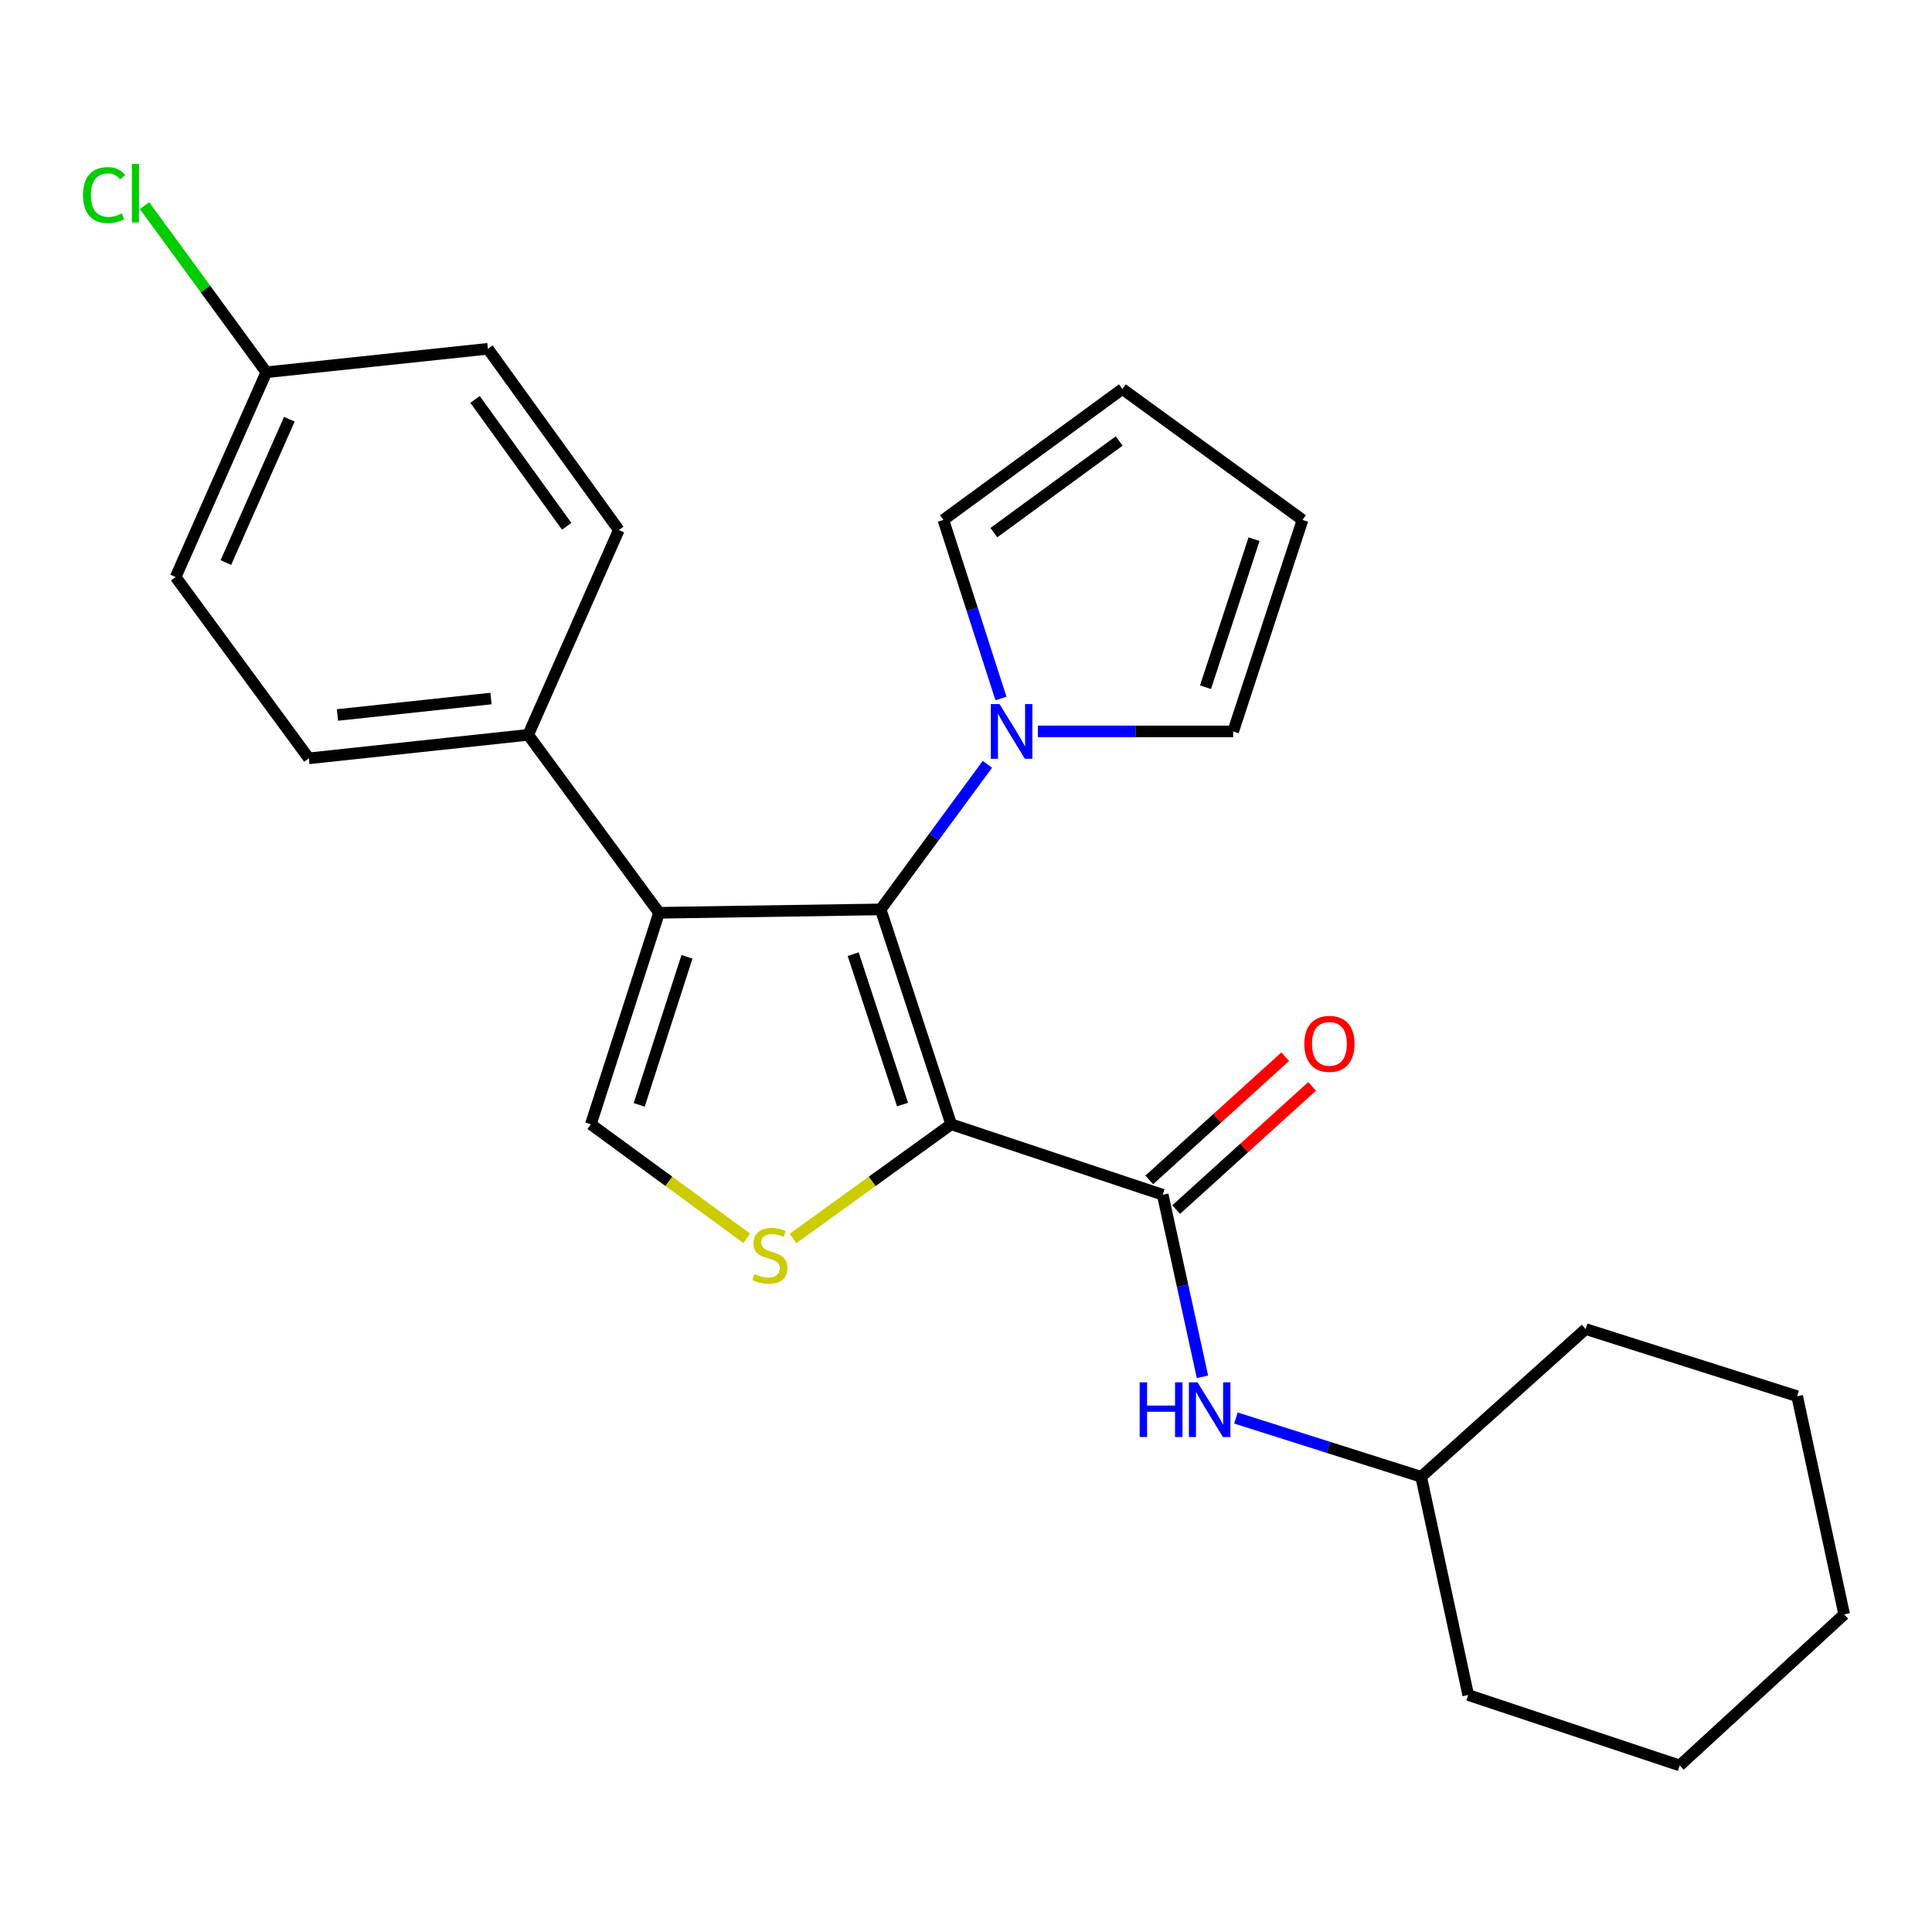 <?xml version='1.0' encoding='iso-8859-1'?>
<svg version='1.1' baseProfile='full'
              xmlns='http://www.w3.org/2000/svg'
                      xmlns:rdkit='http://www.rdkit.org/xml'
                      xmlns:xlink='http://www.w3.org/1999/xlink'
                  xml:space='preserve'
width='1000px' height='1000px' viewBox='0 0 1000 1000'>
<!-- END OF HEADER -->
<rect style='opacity:1.0;fill:#FFFFFF;stroke:none' width='1000' height='1000' x='0' y='0'> </rect>
<path class='bond-0' d='M 492.34,581.936 L 455.827,470.705' style='fill:none;fill-rule:evenodd;stroke:#000000;stroke-width:6px;stroke-linecap:butt;stroke-linejoin:miter;stroke-opacity:1' />
<path class='bond-0' d='M 467.158,571.72 L 441.6,493.858' style='fill:none;fill-rule:evenodd;stroke:#000000;stroke-width:6px;stroke-linecap:butt;stroke-linejoin:miter;stroke-opacity:1' />
<path class='bond-2' d='M 492.34,581.936 L 451.399,611.493' style='fill:none;fill-rule:evenodd;stroke:#000000;stroke-width:6px;stroke-linecap:butt;stroke-linejoin:miter;stroke-opacity:1' />
<path class='bond-2' d='M 451.399,611.493 L 410.458,641.051' style='fill:none;fill-rule:evenodd;stroke:#CCCC00;stroke-width:6px;stroke-linecap:butt;stroke-linejoin:miter;stroke-opacity:1' />
<path class='bond-3' d='M 492.34,581.936 L 601.819,618.402' style='fill:none;fill-rule:evenodd;stroke:#000000;stroke-width:6px;stroke-linecap:butt;stroke-linejoin:miter;stroke-opacity:1' />
<path class='bond-1' d='M 455.827,470.705 L 341.129,472.457' style='fill:none;fill-rule:evenodd;stroke:#000000;stroke-width:6px;stroke-linecap:butt;stroke-linejoin:miter;stroke-opacity:1' />
<path class='bond-5' d='M 455.827,470.705 L 483.452,433.157' style='fill:none;fill-rule:evenodd;stroke:#000000;stroke-width:6px;stroke-linecap:butt;stroke-linejoin:miter;stroke-opacity:1' />
<path class='bond-5' d='M 483.452,433.157 L 511.077,395.608' style='fill:none;fill-rule:evenodd;stroke:#0000FF;stroke-width:6px;stroke-linecap:butt;stroke-linejoin:miter;stroke-opacity:1' />
<path class='bond-7' d='M 341.129,472.457 L 273.381,380.352' style='fill:none;fill-rule:evenodd;stroke:#000000;stroke-width:6px;stroke-linecap:butt;stroke-linejoin:miter;stroke-opacity:1' />
<path class='bond-25' d='M 341.129,472.457 L 305.826,581.936' style='fill:none;fill-rule:evenodd;stroke:#000000;stroke-width:6px;stroke-linecap:butt;stroke-linejoin:miter;stroke-opacity:1' />
<path class='bond-25' d='M 355.572,495.243 L 330.86,571.879' style='fill:none;fill-rule:evenodd;stroke:#000000;stroke-width:6px;stroke-linecap:butt;stroke-linejoin:miter;stroke-opacity:1' />
<path class='bond-4' d='M 386.534,640.957 L 346.18,611.446' style='fill:none;fill-rule:evenodd;stroke:#CCCC00;stroke-width:6px;stroke-linecap:butt;stroke-linejoin:miter;stroke-opacity:1' />
<path class='bond-4' d='M 346.18,611.446 L 305.826,581.936' style='fill:none;fill-rule:evenodd;stroke:#000000;stroke-width:6px;stroke-linecap:butt;stroke-linejoin:miter;stroke-opacity:1' />
<path class='bond-6' d='M 601.819,618.402 L 612.107,665.52' style='fill:none;fill-rule:evenodd;stroke:#000000;stroke-width:6px;stroke-linecap:butt;stroke-linejoin:miter;stroke-opacity:1' />
<path class='bond-6' d='M 612.107,665.52 L 622.394,712.638' style='fill:none;fill-rule:evenodd;stroke:#0000FF;stroke-width:6px;stroke-linecap:butt;stroke-linejoin:miter;stroke-opacity:1' />
<path class='bond-10' d='M 608.782,626.087 L 643.97,594.202' style='fill:none;fill-rule:evenodd;stroke:#000000;stroke-width:6px;stroke-linecap:butt;stroke-linejoin:miter;stroke-opacity:1' />
<path class='bond-10' d='M 643.97,594.202 L 679.157,562.318' style='fill:none;fill-rule:evenodd;stroke:#FF0000;stroke-width:6px;stroke-linecap:butt;stroke-linejoin:miter;stroke-opacity:1' />
<path class='bond-10' d='M 594.856,610.718 L 630.044,578.834' style='fill:none;fill-rule:evenodd;stroke:#000000;stroke-width:6px;stroke-linecap:butt;stroke-linejoin:miter;stroke-opacity:1' />
<path class='bond-10' d='M 630.044,578.834 L 665.232,546.949' style='fill:none;fill-rule:evenodd;stroke:#FF0000;stroke-width:6px;stroke-linecap:butt;stroke-linejoin:miter;stroke-opacity:1' />
<path class='bond-8' d='M 537.205,378.589 L 587.745,378.589' style='fill:none;fill-rule:evenodd;stroke:#0000FF;stroke-width:6px;stroke-linecap:butt;stroke-linejoin:miter;stroke-opacity:1' />
<path class='bond-8' d='M 587.745,378.589 L 638.286,378.589' style='fill:none;fill-rule:evenodd;stroke:#000000;stroke-width:6px;stroke-linecap:butt;stroke-linejoin:miter;stroke-opacity:1' />
<path class='bond-9' d='M 518.103,361.553 L 503.194,315.331' style='fill:none;fill-rule:evenodd;stroke:#0000FF;stroke-width:6px;stroke-linecap:butt;stroke-linejoin:miter;stroke-opacity:1' />
<path class='bond-9' d='M 503.194,315.331 L 488.284,269.11' style='fill:none;fill-rule:evenodd;stroke:#000000;stroke-width:6px;stroke-linecap:butt;stroke-linejoin:miter;stroke-opacity:1' />
<path class='bond-16' d='M 639.719,733.964 L 687.653,749.173' style='fill:none;fill-rule:evenodd;stroke:#0000FF;stroke-width:6px;stroke-linecap:butt;stroke-linejoin:miter;stroke-opacity:1' />
<path class='bond-16' d='M 687.653,749.173 L 735.587,764.383' style='fill:none;fill-rule:evenodd;stroke:#000000;stroke-width:6px;stroke-linecap:butt;stroke-linejoin:miter;stroke-opacity:1' />
<path class='bond-13' d='M 273.381,380.352 L 159.846,392.519' style='fill:none;fill-rule:evenodd;stroke:#000000;stroke-width:6px;stroke-linecap:butt;stroke-linejoin:miter;stroke-opacity:1' />
<path class='bond-13' d='M 254.141,361.556 L 174.666,370.073' style='fill:none;fill-rule:evenodd;stroke:#000000;stroke-width:6px;stroke-linecap:butt;stroke-linejoin:miter;stroke-opacity:1' />
<path class='bond-14' d='M 273.381,380.352 L 320.297,274.34' style='fill:none;fill-rule:evenodd;stroke:#000000;stroke-width:6px;stroke-linecap:butt;stroke-linejoin:miter;stroke-opacity:1' />
<path class='bond-11' d='M 638.286,378.589 L 674.187,269.11' style='fill:none;fill-rule:evenodd;stroke:#000000;stroke-width:6px;stroke-linecap:butt;stroke-linejoin:miter;stroke-opacity:1' />
<path class='bond-11' d='M 623.964,355.705 L 649.095,279.069' style='fill:none;fill-rule:evenodd;stroke:#000000;stroke-width:6px;stroke-linecap:butt;stroke-linejoin:miter;stroke-opacity:1' />
<path class='bond-12' d='M 488.284,269.11 L 580.942,201.35' style='fill:none;fill-rule:evenodd;stroke:#000000;stroke-width:6px;stroke-linecap:butt;stroke-linejoin:miter;stroke-opacity:1' />
<path class='bond-12' d='M 514.425,275.686 L 579.285,228.255' style='fill:none;fill-rule:evenodd;stroke:#000000;stroke-width:6px;stroke-linecap:butt;stroke-linejoin:miter;stroke-opacity:1' />
<path class='bond-26' d='M 674.187,269.11 L 580.942,201.35' style='fill:none;fill-rule:evenodd;stroke:#000000;stroke-width:6px;stroke-linecap:butt;stroke-linejoin:miter;stroke-opacity:1' />
<path class='bond-17' d='M 159.846,392.519 L 90.911,298.674' style='fill:none;fill-rule:evenodd;stroke:#000000;stroke-width:6px;stroke-linecap:butt;stroke-linejoin:miter;stroke-opacity:1' />
<path class='bond-18' d='M 320.297,274.34 L 252.538,180.531' style='fill:none;fill-rule:evenodd;stroke:#000000;stroke-width:6px;stroke-linecap:butt;stroke-linejoin:miter;stroke-opacity:1' />
<path class='bond-18' d='M 293.321,272.412 L 245.89,206.746' style='fill:none;fill-rule:evenodd;stroke:#000000;stroke-width:6px;stroke-linecap:butt;stroke-linejoin:miter;stroke-opacity:1' />
<path class='bond-15' d='M 137.851,192.686 L 252.538,180.531' style='fill:none;fill-rule:evenodd;stroke:#000000;stroke-width:6px;stroke-linecap:butt;stroke-linejoin:miter;stroke-opacity:1' />
<path class='bond-19' d='M 137.851,192.686 L 106.326,149.562' style='fill:none;fill-rule:evenodd;stroke:#000000;stroke-width:6px;stroke-linecap:butt;stroke-linejoin:miter;stroke-opacity:1' />
<path class='bond-19' d='M 106.326,149.562 L 74.802,106.437' style='fill:none;fill-rule:evenodd;stroke:#00CC00;stroke-width:6px;stroke-linecap:butt;stroke-linejoin:miter;stroke-opacity:1' />
<path class='bond-27' d='M 137.851,192.686 L 90.911,298.674' style='fill:none;fill-rule:evenodd;stroke:#000000;stroke-width:6px;stroke-linecap:butt;stroke-linejoin:miter;stroke-opacity:1' />
<path class='bond-27' d='M 149.772,216.982 L 116.915,291.174' style='fill:none;fill-rule:evenodd;stroke:#000000;stroke-width:6px;stroke-linecap:butt;stroke-linejoin:miter;stroke-opacity:1' />
<path class='bond-20' d='M 735.587,764.383 L 759.943,877.33' style='fill:none;fill-rule:evenodd;stroke:#000000;stroke-width:6px;stroke-linecap:butt;stroke-linejoin:miter;stroke-opacity:1' />
<path class='bond-21' d='M 735.587,764.383 L 820.732,687.924' style='fill:none;fill-rule:evenodd;stroke:#000000;stroke-width:6px;stroke-linecap:butt;stroke-linejoin:miter;stroke-opacity:1' />
<path class='bond-23' d='M 759.943,877.33 L 869.423,913.796' style='fill:none;fill-rule:evenodd;stroke:#000000;stroke-width:6px;stroke-linecap:butt;stroke-linejoin:miter;stroke-opacity:1' />
<path class='bond-22' d='M 820.732,687.924 L 930.212,722.674' style='fill:none;fill-rule:evenodd;stroke:#000000;stroke-width:6px;stroke-linecap:butt;stroke-linejoin:miter;stroke-opacity:1' />
<path class='bond-24' d='M 930.212,722.674 L 954.545,835.61' style='fill:none;fill-rule:evenodd;stroke:#000000;stroke-width:6px;stroke-linecap:butt;stroke-linejoin:miter;stroke-opacity:1' />
<path class='bond-28' d='M 869.423,913.796 L 954.545,835.61' style='fill:none;fill-rule:evenodd;stroke:#000000;stroke-width:6px;stroke-linecap:butt;stroke-linejoin:miter;stroke-opacity:1' />
<path  class='atom-3' d='M 390.484 659.415
Q 390.804 659.535, 392.124 660.095
Q 393.444 660.655, 394.884 661.015
Q 396.364 661.335, 397.804 661.335
Q 400.484 661.335, 402.044 660.055
Q 403.604 658.735, 403.604 656.455
Q 403.604 654.895, 402.804 653.935
Q 402.044 652.975, 400.844 652.455
Q 399.644 651.935, 397.644 651.335
Q 395.124 650.575, 393.604 649.855
Q 392.124 649.135, 391.044 647.615
Q 390.004 646.095, 390.004 643.535
Q 390.004 639.975, 392.404 637.775
Q 394.844 635.575, 399.644 635.575
Q 402.924 635.575, 406.644 637.135
L 405.724 640.215
Q 402.324 638.815, 399.764 638.815
Q 397.004 638.815, 395.484 639.975
Q 393.964 641.095, 394.004 643.055
Q 394.004 644.575, 394.764 645.495
Q 395.564 646.415, 396.684 646.935
Q 397.844 647.455, 399.764 648.055
Q 402.324 648.855, 403.844 649.655
Q 405.364 650.455, 406.444 652.095
Q 407.564 653.695, 407.564 656.455
Q 407.564 660.375, 404.924 662.495
Q 402.324 664.575, 397.964 664.575
Q 395.444 664.575, 393.524 664.015
Q 391.644 663.495, 389.404 662.575
L 390.484 659.415
' fill='#CCCC00'/>
<path  class='atom-6' d='M 517.338 364.429
L 526.618 379.429
Q 527.538 380.909, 529.018 383.589
Q 530.498 386.269, 530.578 386.429
L 530.578 364.429
L 534.338 364.429
L 534.338 392.749
L 530.458 392.749
L 520.498 376.349
Q 519.338 374.429, 518.098 372.229
Q 516.898 370.029, 516.538 369.349
L 516.538 392.749
L 512.858 392.749
L 512.858 364.429
L 517.338 364.429
' fill='#0000FF'/>
<path  class='atom-7' d='M 589.887 715.485
L 593.727 715.485
L 593.727 727.525
L 608.207 727.525
L 608.207 715.485
L 612.047 715.485
L 612.047 743.805
L 608.207 743.805
L 608.207 730.725
L 593.727 730.725
L 593.727 743.805
L 589.887 743.805
L 589.887 715.485
' fill='#0000FF'/>
<path  class='atom-7' d='M 619.847 715.485
L 629.127 730.485
Q 630.047 731.965, 631.527 734.645
Q 633.007 737.325, 633.087 737.485
L 633.087 715.485
L 636.847 715.485
L 636.847 743.805
L 632.967 743.805
L 623.007 727.405
Q 621.847 725.485, 620.607 723.285
Q 619.407 721.085, 619.047 720.405
L 619.047 743.805
L 615.367 743.805
L 615.367 715.485
L 619.847 715.485
' fill='#0000FF'/>
<path  class='atom-11' d='M 675.105 540.296
Q 675.105 533.496, 678.465 529.696
Q 681.825 525.896, 688.105 525.896
Q 694.385 525.896, 697.745 529.696
Q 701.105 533.496, 701.105 540.296
Q 701.105 547.176, 697.705 551.096
Q 694.305 554.976, 688.105 554.976
Q 681.865 554.976, 678.465 551.096
Q 675.105 547.216, 675.105 540.296
M 688.105 551.776
Q 692.425 551.776, 694.745 548.896
Q 697.105 545.976, 697.105 540.296
Q 697.105 534.736, 694.745 531.936
Q 692.425 529.096, 688.105 529.096
Q 683.785 529.096, 681.425 531.896
Q 679.105 534.696, 679.105 540.296
Q 679.105 546.016, 681.425 548.896
Q 683.785 551.776, 688.105 551.776
' fill='#FF0000'/>
<path  class='atom-20' d='M 42.971 100.974
Q 42.971 93.934, 46.251 90.254
Q 49.571 86.534, 55.851 86.534
Q 61.691 86.534, 64.811 90.654
L 62.171 92.814
Q 59.891 89.814, 55.851 89.814
Q 51.571 89.814, 49.291 92.694
Q 47.051 95.534, 47.051 100.974
Q 47.051 106.574, 49.371 109.454
Q 51.731 112.334, 56.291 112.334
Q 59.411 112.334, 63.051 110.454
L 64.171 113.454
Q 62.691 114.414, 60.451 114.974
Q 58.211 115.534, 55.731 115.534
Q 49.571 115.534, 46.251 111.774
Q 42.971 108.014, 42.971 100.974
' fill='#00CC00'/>
<path  class='atom-20' d='M 68.251 84.814
L 71.931 84.814
L 71.931 115.174
L 68.251 115.174
L 68.251 84.814
' fill='#00CC00'/>
</svg>
